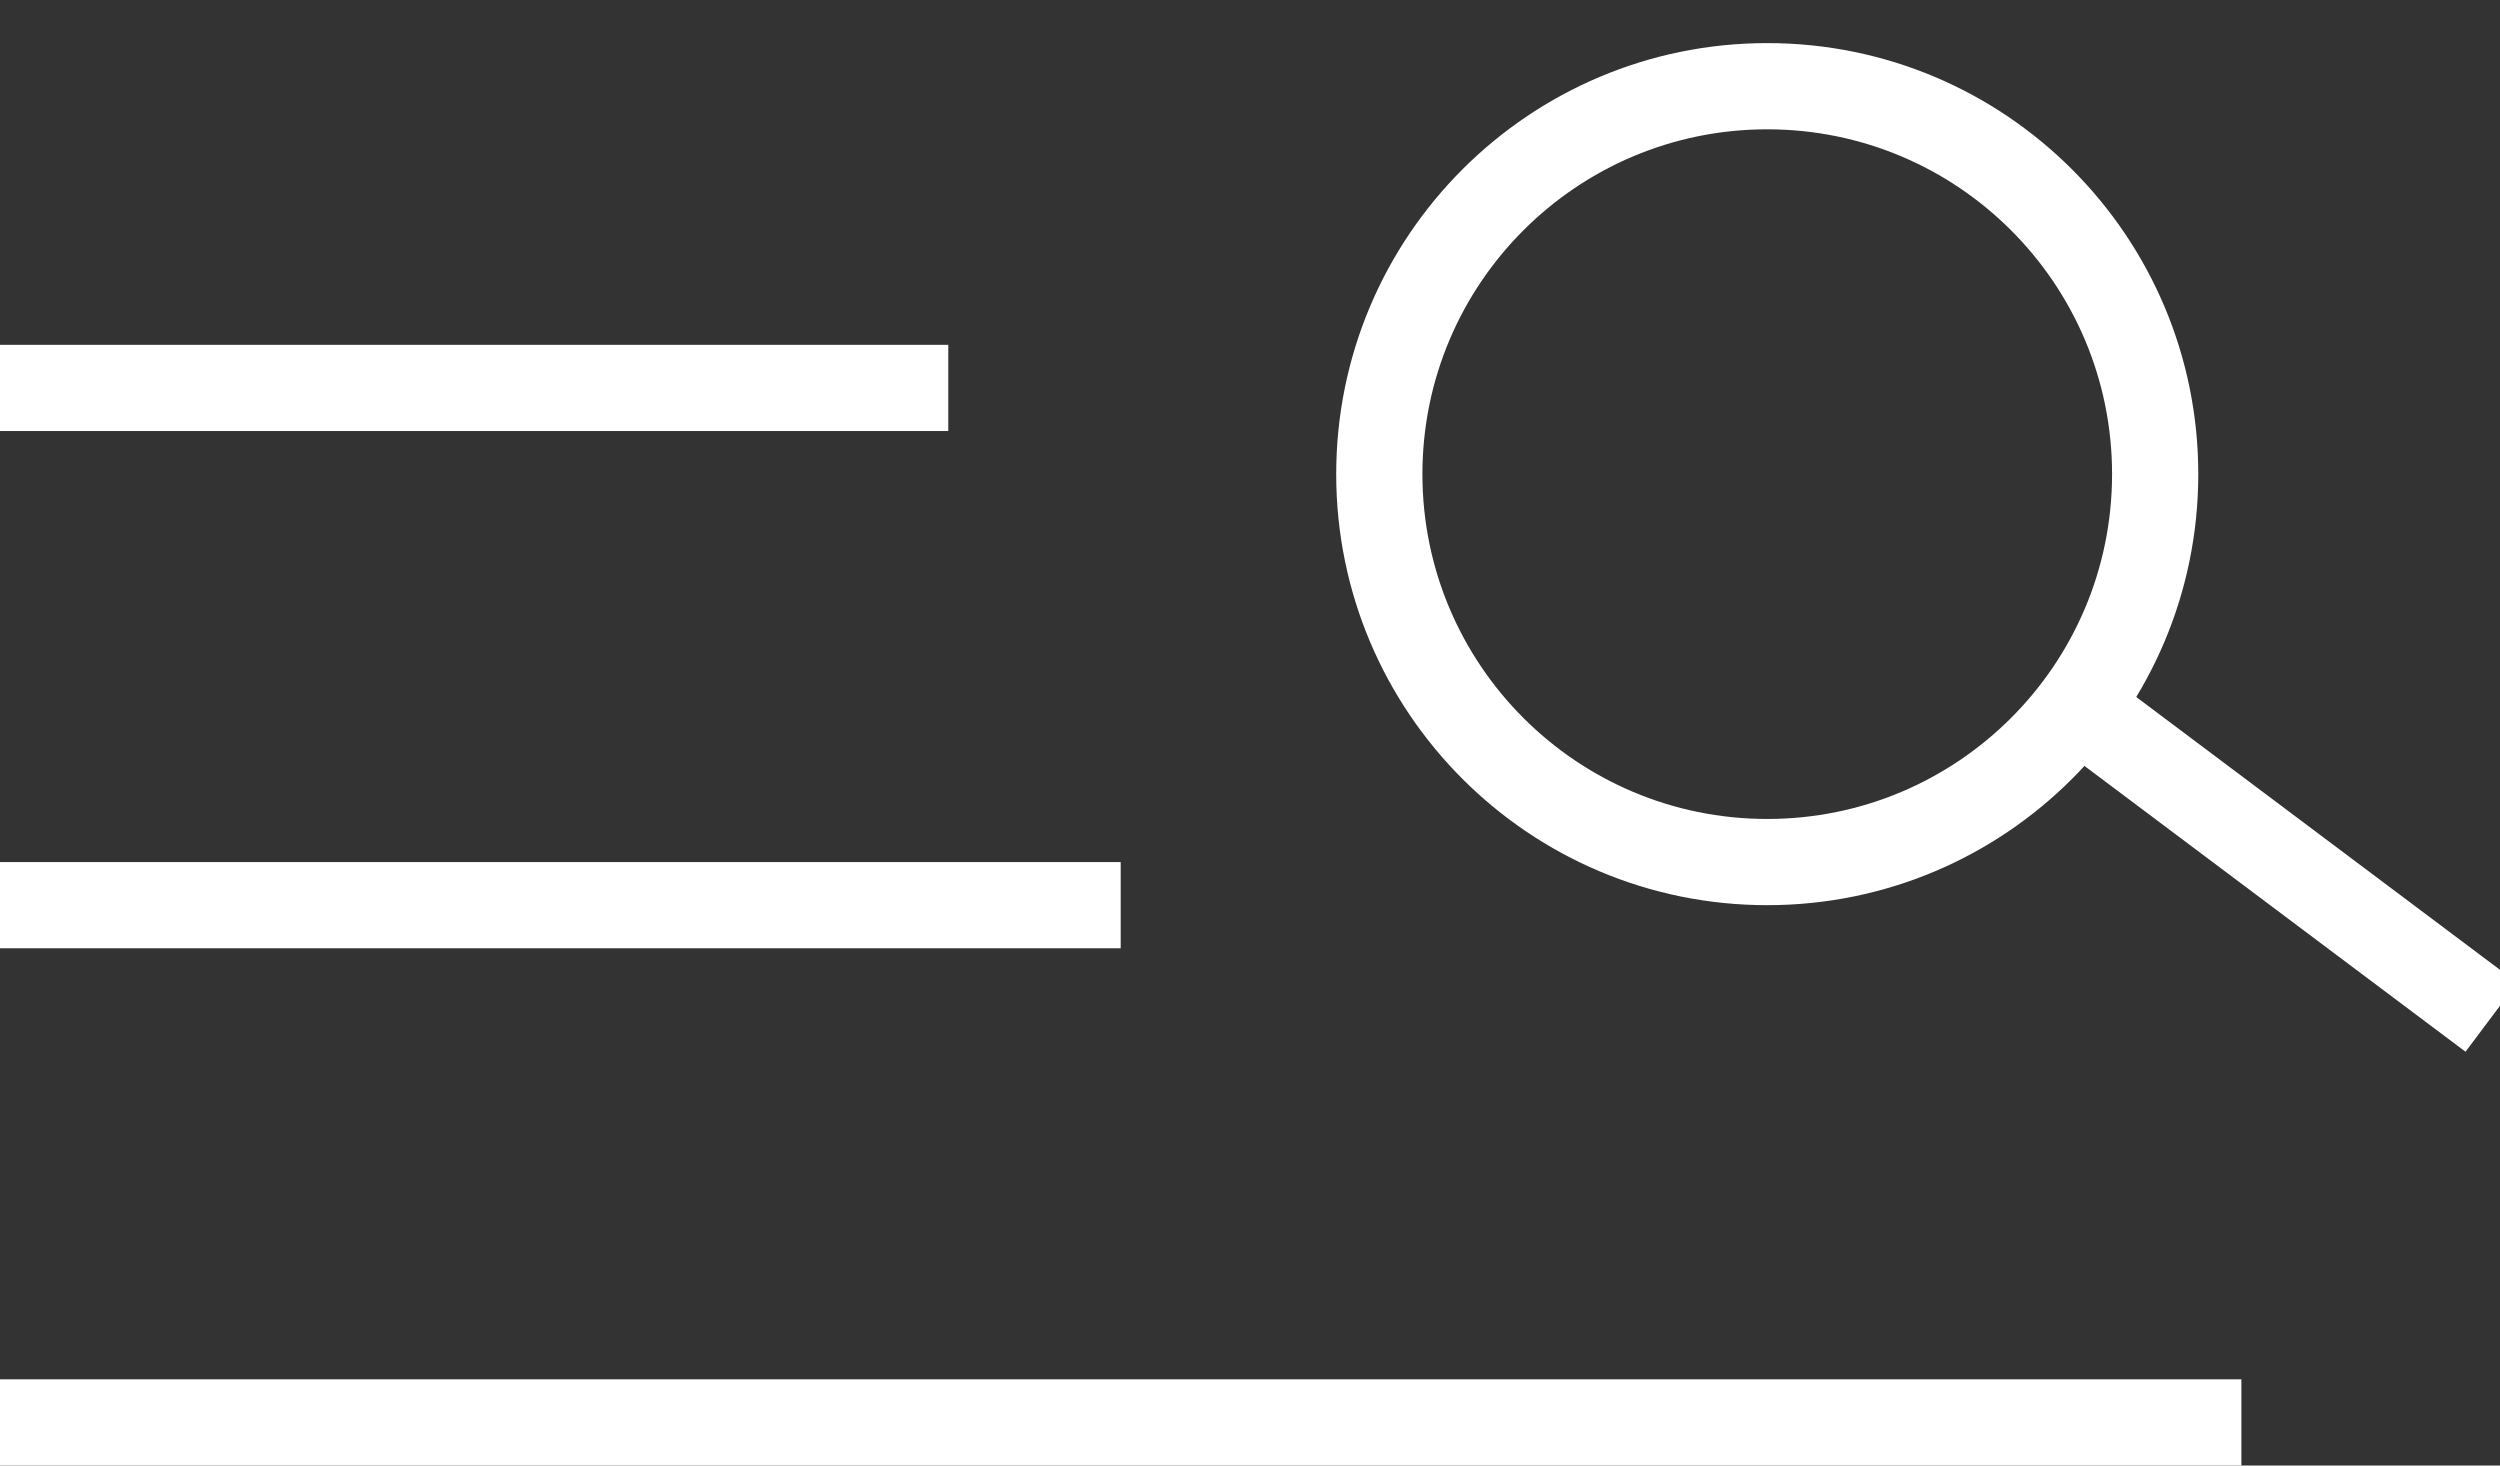 <svg width="29" height="17" viewBox="0 0 29 17" fill="none" xmlns="http://www.w3.org/2000/svg">
<rect x="0" y="0" width="29" height="17" fill="#333333" stroke="none"/>
<g clip-path="url(#clip0_561_11)">
<path d="M0.5 4.5H10.5" stroke="white" stroke-linecap="square"/>
<path d="M0.5 10.5H12.5" stroke="white" stroke-linecap="square"/>
<path d="M0.5 16.5H25.5" stroke="white" stroke-linecap="square"/>
<path d="M20.5 0.5C23.261 0.5 25.5 2.739 25.5 5.5C25.5 8.261 23.261 10.5 20.5 10.5C17.739 10.5 15.5 8.261 15.5 5.5C15.5 2.739 17.739 0.5 20.5 0.5ZM20.5 1.5C18.291 1.5 16.5 3.291 16.5 5.5C16.5 7.709 18.291 9.5 20.5 9.5C22.709 9.5 24.5 7.709 24.5 5.5C24.5 3.291 22.709 1.5 20.5 1.5Z" fill="white"/>
<path d="M24.5 8.5L28.5 11.5" stroke="white" stroke-linecap="square"/>
</g>
<defs>
<clipPath id="clip0_561_11">
<rect width="29" height="17" fill="white"/>
</clipPath>
</defs>
</svg>
